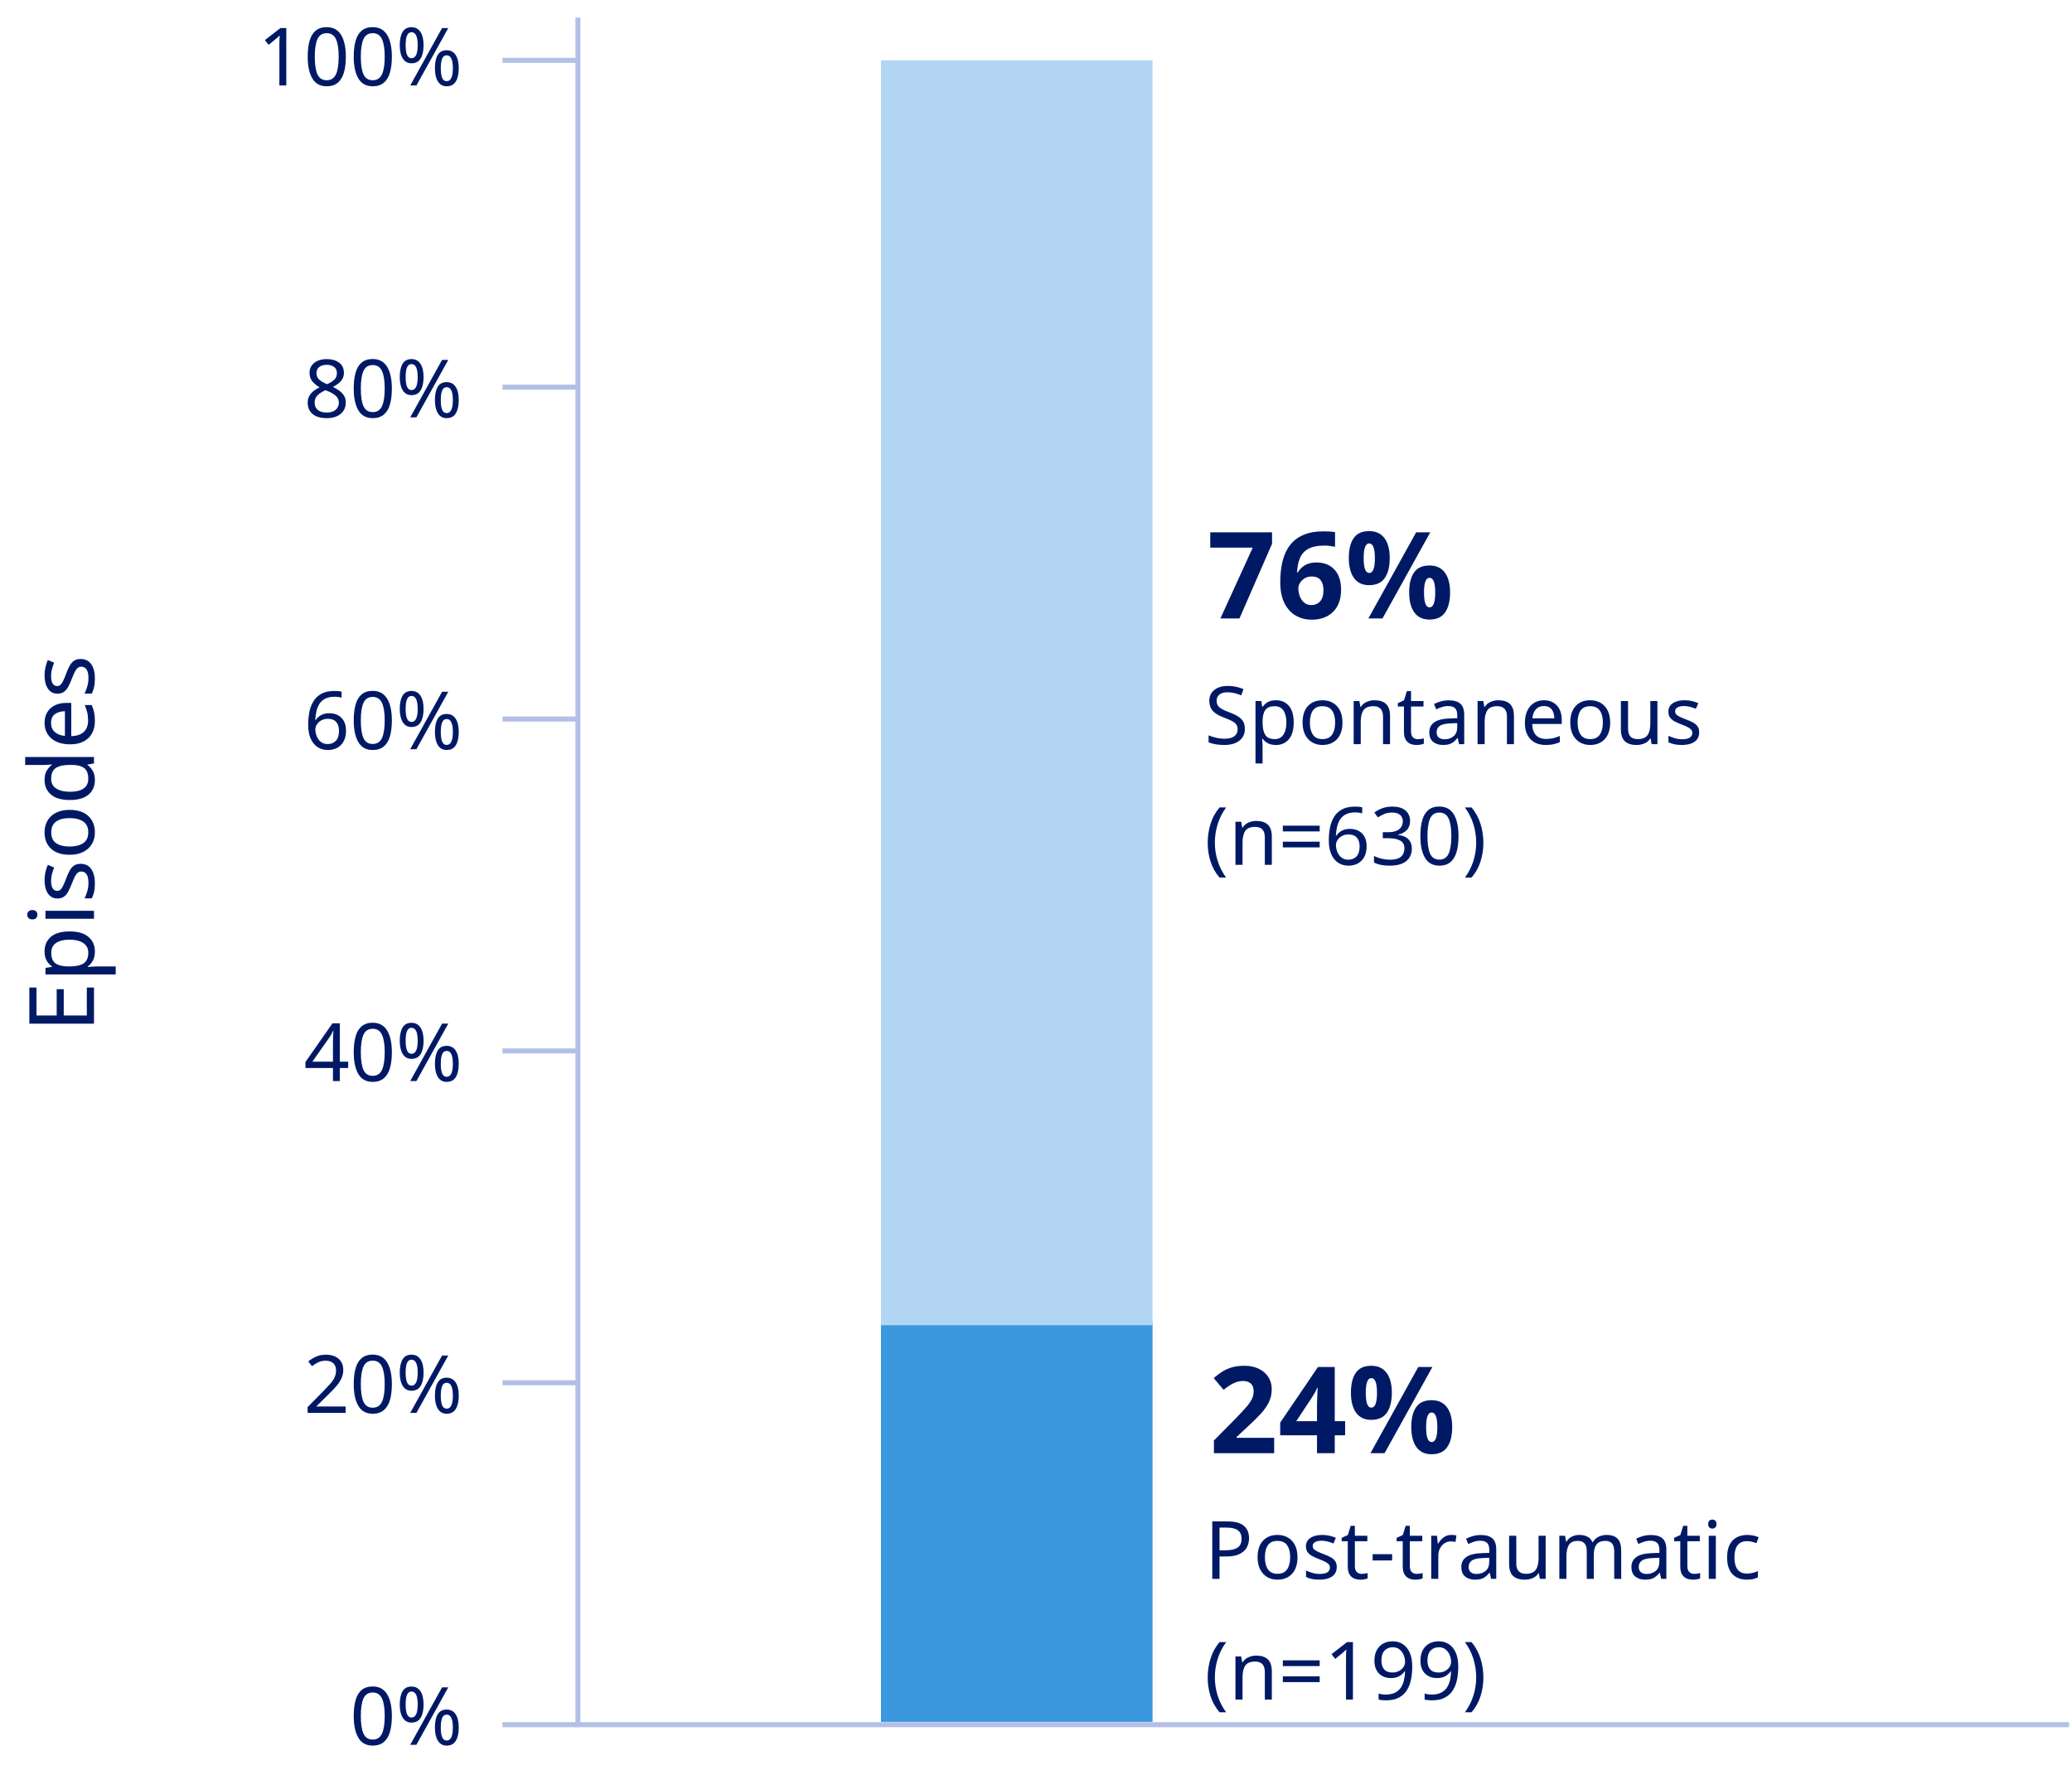 <?xml version="1.0" encoding="UTF-8"?>
<svg width="412px" height="352px" viewBox="0 0 412 352" version="1.1" xmlns="http://www.w3.org/2000/svg" xmlns:xlink="http://www.w3.org/1999/xlink">
    <title>3.2.1.5/chart-types</title>
    <g id="NML-P3-Design-Hemo-RR1" stroke="none" stroke-width="1" fill="none" fill-rule="evenodd">
        <g id="3.2.1.5-professional-ed-GT-understanding" transform="translate(-899, -2530)">
            <g id="3.2.1.5/chart-types" transform="translate(899.5, 2530)">
                <g id="Group-2">
                    <polyline id="Line" stroke="#B3BFE6" stroke-linecap="square" points="114.421 4 114.421 343 410.421 343"></polyline>
                    <path d="M-15.572,172 L-15.572,170.578 L-21.134,170.578 L-21.134,165.988 L-15.896,165.988 L-15.896,164.584 L-21.134,164.584 L-21.134,160.57 L-15.572,160.57 L-15.572,159.148 L-22.754,159.148 L-22.754,172 L-15.572,172 Z M-11.378,176.32 L-11.378,172.36 C-11.378,172.132 -11.393,171.862 -11.423,171.55 C-11.453,171.238 -11.474,170.98 -11.486,170.776 L-11.486,170.776 L-11.378,170.776 C-11.102,171.16 -10.721,171.49 -10.235,171.766 C-9.749,172.042 -9.134,172.18 -8.39,172.18 C-7.19,172.18 -6.227,171.754 -5.501,170.902 C-4.775,170.05 -4.412,168.802 -4.412,167.158 C-4.412,165.49 -4.775,164.242 -5.501,163.414 C-6.227,162.586 -7.184,162.172 -8.372,162.172 C-9.152,162.172 -9.776,162.316 -10.244,162.604 C-10.712,162.892 -11.09,163.246 -11.378,163.666 L-11.378,163.666 L-11.45,163.666 L-11.666,162.352 L-12.962,162.352 L-12.962,176.32 L-11.378,176.32 Z M-8.624,170.866 C-9.68,170.866 -10.403,170.545 -10.793,169.903 C-11.183,169.261 -11.378,168.346 -11.378,167.158 L-11.378,167.158 L-11.378,166.852 C-11.366,165.724 -11.156,164.884 -10.748,164.332 C-10.34,163.78 -9.644,163.504 -8.66,163.504 C-7.772,163.504 -7.115,163.834 -6.689,164.494 C-6.263,165.154 -6.05,166.036 -6.05,167.14 C-6.05,167.86 -6.143,168.502 -6.329,169.066 C-6.515,169.63 -6.8,170.071 -7.184,170.389 C-7.568,170.707 -8.048,170.866 -8.624,170.866 Z M-1.082,160.75 C-0.842,160.75 -0.629,160.669 -0.443,160.507 C-0.257,160.345 -0.164,160.09 -0.164,159.742 C-0.164,159.394 -0.257,159.139 -0.443,158.977 C-0.629,158.815 -0.842,158.734 -1.082,158.734 C-1.346,158.734 -1.568,158.815 -1.748,158.977 C-1.928,159.139 -2.018,159.394 -2.018,159.742 C-2.018,160.09 -1.928,160.345 -1.748,160.507 C-1.568,160.669 -1.346,160.75 -1.082,160.75 Z M-0.308,172 L-0.308,162.352 L-1.892,162.352 L-1.892,172 L-0.308,172 Z M5.182,172.18 C6.358,172.18 7.294,171.94 7.99,171.46 C8.686,170.98 9.034,170.272 9.034,169.336 C9.034,168.82 8.92,168.391 8.692,168.049 C8.464,167.707 8.134,167.416 7.702,167.176 C7.27,166.936 6.748,166.702 6.136,166.474 C5.524,166.246 5.035,166.042 4.669,165.862 C4.303,165.682 4.042,165.502 3.886,165.322 C3.73,165.142 3.652,164.914 3.652,164.638 C3.652,164.278 3.823,163.993 4.165,163.783 C4.507,163.573 5.002,163.468 5.65,163.468 C6.118,163.468 6.574,163.528 7.018,163.648 C7.462,163.768 7.888,163.912 8.296,164.08 L8.296,164.08 L8.836,162.82 C8.392,162.628 7.915,162.472 7.405,162.352 C6.895,162.232 6.346,162.172 5.758,162.172 C4.678,162.172 3.805,162.394 3.139,162.838 C2.473,163.282 2.14,163.912 2.14,164.728 C2.14,165.256 2.26,165.688 2.5,166.024 C2.74,166.36 3.082,166.648 3.526,166.888 C3.97,167.128 4.504,167.368 5.128,167.608 C5.764,167.848 6.253,168.064 6.595,168.256 C6.937,168.448 7.174,168.64 7.306,168.832 C7.438,169.024 7.504,169.24 7.504,169.48 C7.504,169.912 7.324,170.257 6.964,170.515 C6.604,170.773 6.022,170.902 5.218,170.902 C4.654,170.902 4.099,170.821 3.553,170.659 C3.007,170.497 2.542,170.32 2.158,170.128 L2.158,170.128 L2.158,171.568 C2.53,171.76 2.959,171.91 3.445,172.018 C3.931,172.126 4.51,172.18 5.182,172.18 Z M15.262,172.18 C16.642,172.18 17.737,171.742 18.547,170.866 C19.357,169.99 19.762,168.754 19.762,167.158 C19.762,166.09 19.573,165.187 19.195,164.449 C18.817,163.711 18.292,163.147 17.62,162.757 C16.948,162.367 16.18,162.172 15.316,162.172 C13.924,162.172 12.829,162.604 12.031,163.468 C11.233,164.332 10.834,165.562 10.834,167.158 C10.834,168.226 11.026,169.135 11.41,169.885 C11.794,170.635 12.319,171.205 12.985,171.595 C13.651,171.985 14.41,172.18 15.262,172.18 Z M15.298,170.866 C14.314,170.866 13.597,170.533 13.147,169.867 C12.697,169.201 12.472,168.298 12.472,167.158 C12.472,166.018 12.694,165.124 13.138,164.476 C13.582,163.828 14.296,163.504 15.28,163.504 C16.264,163.504 16.984,163.828 17.44,164.476 C17.896,165.124 18.124,166.018 18.124,167.158 C18.124,168.298 17.896,169.201 17.44,169.867 C16.984,170.533 16.27,170.866 15.298,170.866 Z M25.684,172.18 C26.44,172.18 27.058,172.036 27.538,171.748 C28.018,171.46 28.402,171.112 28.69,170.704 L28.69,170.704 L28.762,170.704 L28.996,172 L30.274,172 L30.274,158.32 L28.69,158.32 L28.69,162.172 C28.69,162.352 28.702,162.595 28.726,162.901 C28.75,163.207 28.774,163.438 28.798,163.594 L28.798,163.594 L28.69,163.594 C28.39,163.198 28.003,162.862 27.529,162.586 C27.055,162.31 26.446,162.172 25.702,162.172 C24.502,162.172 23.539,162.595 22.813,163.441 C22.087,164.287 21.724,165.538 21.724,167.194 C21.724,168.85 22.084,170.095 22.804,170.929 C23.524,171.763 24.484,172.18 25.684,172.18 Z M25.936,170.866 C25.072,170.866 24.427,170.548 24.001,169.912 C23.575,169.276 23.362,168.382 23.362,167.23 C23.362,166.09 23.575,165.181 24.001,164.503 C24.427,163.825 25.066,163.486 25.918,163.486 C26.986,163.486 27.718,163.807 28.114,164.449 C28.51,165.091 28.708,166.012 28.708,167.212 L28.708,167.212 L28.708,167.5 C28.708,168.628 28.501,169.471 28.087,170.029 C27.673,170.587 26.956,170.866 25.936,170.866 Z M37.438,172.18 C38.098,172.18 38.668,172.129 39.148,172.027 C39.628,171.925 40.114,171.766 40.606,171.55 L40.606,171.55 L40.606,170.164 C40.102,170.38 39.613,170.545 39.139,170.659 C38.665,170.773 38.122,170.83 37.51,170.83 C36.55,170.83 35.803,170.545 35.269,169.975 C34.735,169.405 34.456,168.574 34.432,167.482 L34.432,167.482 L41.038,167.482 L41.038,166.528 C41.038,165.652 40.879,164.887 40.561,164.233 C40.243,163.579 39.784,163.072 39.184,162.712 C38.584,162.352 37.876,162.172 37.06,162.172 C36.208,162.172 35.461,162.376 34.819,162.784 C34.177,163.192 33.679,163.774 33.325,164.53 C32.971,165.286 32.794,166.192 32.794,167.248 C32.794,168.328 32.989,169.234 33.379,169.966 C33.769,170.698 34.312,171.25 35.008,171.622 C35.704,171.994 36.514,172.18 37.438,172.18 Z M39.382,166.222 L34.468,166.222 C34.552,165.358 34.813,164.683 35.251,164.197 C35.689,163.711 36.286,163.468 37.042,163.468 C37.846,163.468 38.434,163.723 38.806,164.233 C39.178,164.743 39.37,165.406 39.382,166.222 L39.382,166.222 Z M45.916,172.18 C47.092,172.18 48.028,171.94 48.724,171.46 C49.42,170.98 49.768,170.272 49.768,169.336 C49.768,168.82 49.654,168.391 49.426,168.049 C49.198,167.707 48.868,167.416 48.436,167.176 C48.004,166.936 47.482,166.702 46.87,166.474 C46.258,166.246 45.769,166.042 45.403,165.862 C45.037,165.682 44.776,165.502 44.62,165.322 C44.464,165.142 44.386,164.914 44.386,164.638 C44.386,164.278 44.557,163.993 44.899,163.783 C45.241,163.573 45.736,163.468 46.384,163.468 C46.852,163.468 47.308,163.528 47.752,163.648 C48.196,163.768 48.622,163.912 49.03,164.08 L49.03,164.08 L49.57,162.82 C49.126,162.628 48.649,162.472 48.139,162.352 C47.629,162.232 47.08,162.172 46.492,162.172 C45.412,162.172 44.539,162.394 43.873,162.838 C43.207,163.282 42.874,163.912 42.874,164.728 C42.874,165.256 42.994,165.688 43.234,166.024 C43.474,166.36 43.816,166.648 44.26,166.888 C44.704,167.128 45.238,167.368 45.862,167.608 C46.498,167.848 46.987,168.064 47.329,168.256 C47.671,168.448 47.908,168.64 48.04,168.832 C48.172,169.024 48.238,169.24 48.238,169.48 C48.238,169.912 48.058,170.257 47.698,170.515 C47.338,170.773 46.756,170.902 45.952,170.902 C45.388,170.902 44.833,170.821 44.287,170.659 C43.741,170.497 43.276,170.32 42.892,170.128 L42.892,170.128 L42.892,171.568 C43.264,171.76 43.693,171.91 44.179,172.018 C44.665,172.126 45.244,172.18 45.916,172.18 Z" id="Episodes" fill="#001965" fill-rule="nonzero" transform="translate(13.507, 167.32) rotate(-90) translate(-13.507, -167.32) "></path>
                    <path d="M73.612,347.16 C74.519,347.16 75.252,346.925 75.812,346.456 C76.372,345.987 76.78,345.315 77.036,344.44 C77.292,343.565 77.42,342.509 77.42,341.272 C77.42,339.416 77.105,337.973 76.476,336.944 C75.847,335.915 74.892,335.4 73.612,335.4 C72.705,335.4 71.975,335.632 71.42,336.096 C70.865,336.56 70.463,337.229 70.212,338.104 C69.961,338.979 69.836,340.035 69.836,341.272 C69.836,343.117 70.143,344.56 70.756,345.6 C71.369,346.64 72.321,347.16 73.612,347.16 Z M73.612,345.96 C72.748,345.96 72.137,345.571 71.78,344.792 C71.423,344.013 71.244,342.84 71.244,341.272 C71.244,339.715 71.423,338.547 71.78,337.768 C72.137,336.989 72.748,336.6 73.612,336.6 C74.465,336.6 75.076,336.989 75.444,337.768 C75.812,338.547 75.996,339.715 75.996,341.272 C75.996,342.851 75.812,344.027 75.444,344.8 C75.076,345.573 74.465,345.96 73.612,345.96 Z M81.324,342.584 C82.145,342.584 82.751,342.267 83.14,341.632 C83.529,340.997 83.724,340.115 83.724,338.984 C83.724,337.853 83.519,336.976 83.108,336.352 C82.697,335.728 82.103,335.416 81.324,335.416 C80.513,335.416 79.921,335.728 79.548,336.352 C79.175,336.976 78.988,337.853 78.988,338.984 C78.988,340.115 79.188,340.997 79.588,341.632 C79.988,342.267 80.567,342.584 81.324,342.584 Z M82.3,347 L88.636,335.576 L87.404,335.576 L81.068,347 L82.3,347 Z M81.324,341.576 C80.919,341.576 80.623,341.357 80.436,340.92 C80.249,340.483 80.156,339.837 80.156,338.984 C80.156,338.131 80.249,337.488 80.436,337.056 C80.623,336.624 80.919,336.408 81.324,336.408 C82.145,336.408 82.556,337.267 82.556,338.984 C82.556,340.712 82.145,341.576 81.324,341.576 Z M88.316,347.16 C89.137,347.16 89.743,346.843 90.132,346.208 C90.521,345.573 90.716,344.691 90.716,343.56 C90.716,342.429 90.511,341.552 90.1,340.928 C89.689,340.304 89.095,339.992 88.316,339.992 C87.505,339.992 86.913,340.304 86.54,340.928 C86.167,341.552 85.98,342.429 85.98,343.56 C85.98,344.691 86.18,345.573 86.58,346.208 C86.98,346.843 87.559,347.16 88.316,347.16 Z M88.316,346.152 C87.911,346.152 87.615,345.936 87.428,345.504 C87.241,345.072 87.148,344.424 87.148,343.56 C87.148,342.707 87.241,342.067 87.428,341.64 C87.615,341.213 87.911,341 88.316,341 C89.137,341 89.548,341.853 89.548,343.56 C89.548,345.288 89.137,346.152 88.316,346.152 Z" id="0%" fill="#001965" fill-rule="nonzero"></path>
                    <path d="M68.22,281 L68.22,279.72 L62.444,279.72 L62.444,279.656 L64.828,277.304 C65.415,276.739 65.927,276.2 66.364,275.688 C66.801,275.176 67.143,274.659 67.388,274.136 C67.633,273.613 67.756,273.053 67.756,272.456 C67.756,271.517 67.447,270.776 66.828,270.232 C66.209,269.688 65.367,269.416 64.3,269.416 C63.575,269.416 62.921,269.547 62.34,269.808 C61.759,270.069 61.244,270.387 60.796,270.76 L60.796,270.76 L61.548,271.704 C61.985,271.363 62.412,271.096 62.828,270.904 C63.244,270.712 63.735,270.616 64.3,270.616 C64.897,270.616 65.383,270.779 65.756,271.104 C66.129,271.429 66.316,271.907 66.316,272.536 C66.316,273.059 66.215,273.533 66.012,273.96 C65.809,274.387 65.508,274.824 65.108,275.272 C64.708,275.72 64.225,276.232 63.66,276.808 L63.66,276.808 L60.668,279.832 L60.668,281 L68.22,281 Z M73.612,281.16 C74.519,281.16 75.252,280.925 75.812,280.456 C76.372,279.987 76.78,279.315 77.036,278.44 C77.292,277.565 77.42,276.509 77.42,275.272 C77.42,273.416 77.105,271.973 76.476,270.944 C75.847,269.915 74.892,269.4 73.612,269.4 C72.705,269.4 71.975,269.632 71.42,270.096 C70.865,270.56 70.463,271.229 70.212,272.104 C69.961,272.979 69.836,274.035 69.836,275.272 C69.836,277.117 70.143,278.56 70.756,279.6 C71.369,280.64 72.321,281.16 73.612,281.16 Z M73.612,279.96 C72.748,279.96 72.137,279.571 71.78,278.792 C71.423,278.013 71.244,276.84 71.244,275.272 C71.244,273.715 71.423,272.547 71.78,271.768 C72.137,270.989 72.748,270.6 73.612,270.6 C74.465,270.6 75.076,270.989 75.444,271.768 C75.812,272.547 75.996,273.715 75.996,275.272 C75.996,276.851 75.812,278.027 75.444,278.8 C75.076,279.573 74.465,279.96 73.612,279.96 Z M81.324,276.584 C82.145,276.584 82.751,276.267 83.14,275.632 C83.529,274.997 83.724,274.115 83.724,272.984 C83.724,271.853 83.519,270.976 83.108,270.352 C82.697,269.728 82.103,269.416 81.324,269.416 C80.513,269.416 79.921,269.728 79.548,270.352 C79.175,270.976 78.988,271.853 78.988,272.984 C78.988,274.115 79.188,274.997 79.588,275.632 C79.988,276.267 80.567,276.584 81.324,276.584 Z M82.3,281 L88.636,269.576 L87.404,269.576 L81.068,281 L82.3,281 Z M81.324,275.576 C80.919,275.576 80.623,275.357 80.436,274.92 C80.249,274.483 80.156,273.837 80.156,272.984 C80.156,272.131 80.249,271.488 80.436,271.056 C80.623,270.624 80.919,270.408 81.324,270.408 C82.145,270.408 82.556,271.267 82.556,272.984 C82.556,274.712 82.145,275.576 81.324,275.576 Z M88.316,281.16 C89.137,281.16 89.743,280.843 90.132,280.208 C90.521,279.573 90.716,278.691 90.716,277.56 C90.716,276.429 90.511,275.552 90.1,274.928 C89.689,274.304 89.095,273.992 88.316,273.992 C87.505,273.992 86.913,274.304 86.54,274.928 C86.167,275.552 85.98,276.429 85.98,277.56 C85.98,278.691 86.18,279.573 86.58,280.208 C86.98,280.843 87.559,281.16 88.316,281.16 Z M88.316,280.152 C87.911,280.152 87.615,279.936 87.428,279.504 C87.241,279.072 87.148,278.424 87.148,277.56 C87.148,276.707 87.241,276.067 87.428,275.64 C87.615,275.213 87.911,275 88.316,275 C89.137,275 89.548,275.853 89.548,277.56 C89.548,279.288 89.137,280.152 88.316,280.152 Z" id="20%" fill="#001965" fill-rule="nonzero"></path>
                    <path d="M67.068,215 L67.068,212.408 L68.732,212.408 L68.732,211.144 L67.068,211.144 L67.068,203.512 L65.612,203.512 L60.236,211.208 L60.236,212.408 L65.708,212.408 L65.708,215 L67.068,215 Z M65.708,211.144 L61.612,211.144 L65.036,206.264 C65.153,206.104 65.276,205.907 65.404,205.672 C65.532,205.437 65.639,205.219 65.724,205.016 L65.724,205.016 L65.788,205.016 C65.767,205.368 65.748,205.739 65.732,206.128 C65.716,206.517 65.708,206.989 65.708,207.544 L65.708,207.544 L65.708,211.144 Z M73.612,215.16 C74.519,215.16 75.252,214.925 75.812,214.456 C76.372,213.987 76.78,213.315 77.036,212.44 C77.292,211.565 77.42,210.509 77.42,209.272 C77.42,207.416 77.105,205.973 76.476,204.944 C75.847,203.915 74.892,203.4 73.612,203.4 C72.705,203.4 71.975,203.632 71.42,204.096 C70.865,204.56 70.463,205.229 70.212,206.104 C69.961,206.979 69.836,208.035 69.836,209.272 C69.836,211.117 70.143,212.56 70.756,213.6 C71.369,214.64 72.321,215.16 73.612,215.16 Z M73.612,213.96 C72.748,213.96 72.137,213.571 71.78,212.792 C71.423,212.013 71.244,210.84 71.244,209.272 C71.244,207.715 71.423,206.547 71.78,205.768 C72.137,204.989 72.748,204.6 73.612,204.6 C74.465,204.6 75.076,204.989 75.444,205.768 C75.812,206.547 75.996,207.715 75.996,209.272 C75.996,210.851 75.812,212.027 75.444,212.8 C75.076,213.573 74.465,213.96 73.612,213.96 Z M81.324,210.584 C82.145,210.584 82.751,210.267 83.14,209.632 C83.529,208.997 83.724,208.115 83.724,206.984 C83.724,205.853 83.519,204.976 83.108,204.352 C82.697,203.728 82.103,203.416 81.324,203.416 C80.513,203.416 79.921,203.728 79.548,204.352 C79.175,204.976 78.988,205.853 78.988,206.984 C78.988,208.115 79.188,208.997 79.588,209.632 C79.988,210.267 80.567,210.584 81.324,210.584 Z M82.3,215 L88.636,203.576 L87.404,203.576 L81.068,215 L82.3,215 Z M81.324,209.576 C80.919,209.576 80.623,209.357 80.436,208.92 C80.249,208.483 80.156,207.837 80.156,206.984 C80.156,206.131 80.249,205.488 80.436,205.056 C80.623,204.624 80.919,204.408 81.324,204.408 C82.145,204.408 82.556,205.267 82.556,206.984 C82.556,208.712 82.145,209.576 81.324,209.576 Z M88.316,215.16 C89.137,215.16 89.743,214.843 90.132,214.208 C90.521,213.573 90.716,212.691 90.716,211.56 C90.716,210.429 90.511,209.552 90.1,208.928 C89.689,208.304 89.095,207.992 88.316,207.992 C87.505,207.992 86.913,208.304 86.54,208.928 C86.167,209.552 85.98,210.429 85.98,211.56 C85.98,212.691 86.18,213.573 86.58,214.208 C86.98,214.843 87.559,215.16 88.316,215.16 Z M88.316,214.152 C87.911,214.152 87.615,213.936 87.428,213.504 C87.241,213.072 87.148,212.424 87.148,211.56 C87.148,210.707 87.241,210.067 87.428,209.64 C87.615,209.213 87.911,209 88.316,209 C89.137,209 89.548,209.853 89.548,211.56 C89.548,213.288 89.137,214.152 88.316,214.152 Z" id="40%" fill="#001965" fill-rule="nonzero"></path>
                    <path d="M64.668,149.16 C65.777,149.16 66.66,148.819 67.316,148.136 C67.972,147.453 68.3,146.515 68.3,145.32 C68.3,144.211 67.996,143.355 67.388,142.752 C66.78,142.149 65.98,141.848 64.988,141.848 C64.305,141.848 63.745,141.979 63.308,142.24 C62.871,142.501 62.529,142.819 62.284,143.192 L62.284,143.192 L62.188,143.192 C62.22,142.563 62.3,141.971 62.428,141.416 C62.556,140.861 62.761,140.371 63.044,139.944 C63.327,139.517 63.713,139.181 64.204,138.936 C64.695,138.691 65.308,138.568 66.044,138.568 C66.279,138.568 66.519,138.584 66.764,138.616 C67.009,138.648 67.228,138.696 67.42,138.76 L67.42,138.76 L67.42,137.56 C67.249,137.507 67.028,137.469 66.756,137.448 C66.484,137.427 66.236,137.416 66.012,137.416 C64.935,137.416 64.055,137.608 63.372,137.992 C62.689,138.376 62.159,138.891 61.78,139.536 C61.401,140.181 61.14,140.901 60.996,141.696 C60.852,142.491 60.78,143.299 60.78,144.12 C60.78,145.261 60.953,146.205 61.3,146.952 C61.647,147.699 62.113,148.253 62.7,148.616 C63.287,148.979 63.943,149.16 64.668,149.16 Z M64.652,147.976 C64.108,147.976 63.655,147.829 63.292,147.536 C62.929,147.243 62.657,146.869 62.476,146.416 C62.295,145.963 62.204,145.507 62.204,145.048 C62.204,144.717 62.308,144.389 62.516,144.064 C62.724,143.739 63.015,143.472 63.388,143.264 C63.761,143.056 64.199,142.952 64.7,142.952 C65.436,142.952 65.988,143.165 66.356,143.592 C66.724,144.019 66.908,144.595 66.908,145.32 C66.908,146.227 66.7,146.896 66.284,147.328 C65.868,147.76 65.324,147.976 64.652,147.976 Z M73.612,149.16 C74.519,149.16 75.252,148.925 75.812,148.456 C76.372,147.987 76.78,147.315 77.036,146.44 C77.292,145.565 77.42,144.509 77.42,143.272 C77.42,141.416 77.105,139.973 76.476,138.944 C75.847,137.915 74.892,137.4 73.612,137.4 C72.705,137.4 71.975,137.632 71.42,138.096 C70.865,138.56 70.463,139.229 70.212,140.104 C69.961,140.979 69.836,142.035 69.836,143.272 C69.836,145.117 70.143,146.56 70.756,147.6 C71.369,148.64 72.321,149.16 73.612,149.16 Z M73.612,147.96 C72.748,147.96 72.137,147.571 71.78,146.792 C71.423,146.013 71.244,144.84 71.244,143.272 C71.244,141.715 71.423,140.547 71.78,139.768 C72.137,138.989 72.748,138.6 73.612,138.6 C74.465,138.6 75.076,138.989 75.444,139.768 C75.812,140.547 75.996,141.715 75.996,143.272 C75.996,144.851 75.812,146.027 75.444,146.8 C75.076,147.573 74.465,147.96 73.612,147.96 Z M81.324,144.584 C82.145,144.584 82.751,144.267 83.14,143.632 C83.529,142.997 83.724,142.115 83.724,140.984 C83.724,139.853 83.519,138.976 83.108,138.352 C82.697,137.728 82.103,137.416 81.324,137.416 C80.513,137.416 79.921,137.728 79.548,138.352 C79.175,138.976 78.988,139.853 78.988,140.984 C78.988,142.115 79.188,142.997 79.588,143.632 C79.988,144.267 80.567,144.584 81.324,144.584 Z M82.3,149 L88.636,137.576 L87.404,137.576 L81.068,149 L82.3,149 Z M81.324,143.576 C80.919,143.576 80.623,143.357 80.436,142.92 C80.249,142.483 80.156,141.837 80.156,140.984 C80.156,140.131 80.249,139.488 80.436,139.056 C80.623,138.624 80.919,138.408 81.324,138.408 C82.145,138.408 82.556,139.267 82.556,140.984 C82.556,142.712 82.145,143.576 81.324,143.576 Z M88.316,149.16 C89.137,149.16 89.743,148.843 90.132,148.208 C90.521,147.573 90.716,146.691 90.716,145.56 C90.716,144.429 90.511,143.552 90.1,142.928 C89.689,142.304 89.095,141.992 88.316,141.992 C87.505,141.992 86.913,142.304 86.54,142.928 C86.167,143.552 85.98,144.429 85.98,145.56 C85.98,146.691 86.18,147.573 86.58,148.208 C86.98,148.843 87.559,149.16 88.316,149.16 Z M88.316,148.152 C87.911,148.152 87.615,147.936 87.428,147.504 C87.241,147.072 87.148,146.424 87.148,145.56 C87.148,144.707 87.241,144.067 87.428,143.64 C87.615,143.213 87.911,143 88.316,143 C89.137,143 89.548,143.853 89.548,145.56 C89.548,147.288 89.137,148.152 88.316,148.152 Z" id="60%" fill="#001965" fill-rule="nonzero"></path>
                    <path d="M64.508,83.16 C65.639,83.16 66.545,82.88 67.228,82.32 C67.911,81.76 68.252,81 68.252,80.04 C68.252,79.517 68.137,79.069 67.908,78.696 C67.679,78.323 67.372,77.997 66.988,77.72 C66.604,77.443 66.177,77.187 65.708,76.952 C66.103,76.749 66.465,76.517 66.796,76.256 C67.127,75.995 67.391,75.693 67.588,75.352 C67.785,75.011 67.884,74.611 67.884,74.152 C67.884,73.267 67.564,72.589 66.924,72.12 C66.284,71.651 65.463,71.416 64.46,71.416 C63.809,71.416 63.228,71.523 62.716,71.736 C62.204,71.949 61.799,72.259 61.5,72.664 C61.201,73.069 61.052,73.56 61.052,74.136 C61.052,74.84 61.244,75.419 61.628,75.872 C62.012,76.325 62.487,76.712 63.052,77.032 C62.636,77.224 62.247,77.459 61.884,77.736 C61.521,78.013 61.231,78.347 61.012,78.736 C60.793,79.125 60.684,79.576 60.684,80.088 C60.684,81.059 61.012,81.813 61.668,82.352 C62.324,82.891 63.271,83.16 64.508,83.16 Z M64.524,76.408 C64.14,76.237 63.788,76.059 63.468,75.872 C63.148,75.685 62.895,75.459 62.708,75.192 C62.521,74.925 62.428,74.595 62.428,74.2 C62.428,73.667 62.615,73.259 62.988,72.976 C63.361,72.693 63.847,72.552 64.444,72.552 C65.063,72.552 65.559,72.693 65.932,72.976 C66.305,73.259 66.492,73.667 66.492,74.2 C66.492,74.776 66.303,75.229 65.924,75.56 C65.545,75.891 65.079,76.173 64.524,76.408 Z M64.476,82.04 C63.655,82.04 63.047,81.856 62.652,81.488 C62.257,81.12 62.06,80.659 62.06,80.104 C62.06,79.517 62.244,79.032 62.612,78.648 C62.98,78.264 63.516,77.917 64.22,77.608 L64.22,77.608 L64.476,77.704 C65.201,77.981 65.783,78.304 66.22,78.672 C66.657,79.04 66.876,79.501 66.876,80.056 C66.876,80.643 66.671,81.12 66.26,81.488 C65.849,81.856 65.255,82.04 64.476,82.04 Z M73.612,83.16 C74.519,83.16 75.252,82.925 75.812,82.456 C76.372,81.987 76.78,81.315 77.036,80.44 C77.292,79.565 77.42,78.509 77.42,77.272 C77.42,75.416 77.105,73.973 76.476,72.944 C75.847,71.915 74.892,71.4 73.612,71.4 C72.705,71.4 71.975,71.632 71.42,72.096 C70.865,72.56 70.463,73.229 70.212,74.104 C69.961,74.979 69.836,76.035 69.836,77.272 C69.836,79.117 70.143,80.56 70.756,81.6 C71.369,82.64 72.321,83.16 73.612,83.16 Z M73.612,81.96 C72.748,81.96 72.137,81.571 71.78,80.792 C71.423,80.013 71.244,78.84 71.244,77.272 C71.244,75.715 71.423,74.547 71.78,73.768 C72.137,72.989 72.748,72.6 73.612,72.6 C74.465,72.6 75.076,72.989 75.444,73.768 C75.812,74.547 75.996,75.715 75.996,77.272 C75.996,78.851 75.812,80.027 75.444,80.8 C75.076,81.573 74.465,81.96 73.612,81.96 Z M81.324,78.584 C82.145,78.584 82.751,78.267 83.14,77.632 C83.529,76.997 83.724,76.115 83.724,74.984 C83.724,73.853 83.519,72.976 83.108,72.352 C82.697,71.728 82.103,71.416 81.324,71.416 C80.513,71.416 79.921,71.728 79.548,72.352 C79.175,72.976 78.988,73.853 78.988,74.984 C78.988,76.115 79.188,76.997 79.588,77.632 C79.988,78.267 80.567,78.584 81.324,78.584 Z M82.3,83 L88.636,71.576 L87.404,71.576 L81.068,83 L82.3,83 Z M81.324,77.576 C80.919,77.576 80.623,77.357 80.436,76.92 C80.249,76.483 80.156,75.837 80.156,74.984 C80.156,74.131 80.249,73.488 80.436,73.056 C80.623,72.624 80.919,72.408 81.324,72.408 C82.145,72.408 82.556,73.267 82.556,74.984 C82.556,76.712 82.145,77.576 81.324,77.576 Z M88.316,83.16 C89.137,83.16 89.743,82.843 90.132,82.208 C90.521,81.573 90.716,80.691 90.716,79.56 C90.716,78.429 90.511,77.552 90.1,76.928 C89.689,76.304 89.095,75.992 88.316,75.992 C87.505,75.992 86.913,76.304 86.54,76.928 C86.167,77.552 85.98,78.429 85.98,79.56 C85.98,80.691 86.18,81.573 86.58,82.208 C86.98,82.843 87.559,83.16 88.316,83.16 Z M88.316,82.152 C87.911,82.152 87.615,81.936 87.428,81.504 C87.241,81.072 87.148,80.424 87.148,79.56 C87.148,78.707 87.241,78.067 87.428,77.64 C87.615,77.213 87.911,77 88.316,77 C89.137,77 89.548,77.853 89.548,79.56 C89.548,81.288 89.137,82.152 88.316,82.152 Z" id="80%" fill="#001965" fill-rule="nonzero"></path>
                    <path d="M56.428,17 L56.428,5.576 L55.26,5.576 L52.172,7.976 L52.908,8.92 L54.124,7.928 C54.327,7.747 54.5,7.597 54.644,7.48 C54.788,7.363 54.945,7.219 55.116,7.048 C55.095,7.347 55.079,7.635 55.068,7.912 C55.057,8.189 55.052,8.557 55.052,9.016 L55.052,9.016 L55.052,17 L56.428,17 Z M64.46,17.16 C65.367,17.16 66.1,16.925 66.66,16.456 C67.22,15.987 67.628,15.315 67.884,14.44 C68.14,13.565 68.268,12.509 68.268,11.272 C68.268,9.416 67.953,7.973 67.324,6.944 C66.695,5.915 65.74,5.4 64.46,5.4 C63.553,5.4 62.823,5.632 62.268,6.096 C61.713,6.56 61.311,7.229 61.06,8.104 C60.809,8.979 60.684,10.035 60.684,11.272 C60.684,13.117 60.991,14.56 61.604,15.6 C62.217,16.64 63.169,17.16 64.46,17.16 Z M64.46,15.96 C63.596,15.96 62.985,15.571 62.628,14.792 C62.271,14.013 62.092,12.84 62.092,11.272 C62.092,9.715 62.271,8.547 62.628,7.768 C62.985,6.989 63.596,6.6 64.46,6.6 C65.313,6.6 65.924,6.989 66.292,7.768 C66.66,8.547 66.844,9.715 66.844,11.272 C66.844,12.851 66.66,14.027 66.292,14.8 C65.924,15.573 65.313,15.96 64.46,15.96 Z M73.612,17.16 C74.519,17.16 75.252,16.925 75.812,16.456 C76.372,15.987 76.78,15.315 77.036,14.44 C77.292,13.565 77.42,12.509 77.42,11.272 C77.42,9.416 77.105,7.973 76.476,6.944 C75.847,5.915 74.892,5.4 73.612,5.4 C72.705,5.4 71.975,5.632 71.42,6.096 C70.865,6.56 70.463,7.229 70.212,8.104 C69.961,8.979 69.836,10.035 69.836,11.272 C69.836,13.117 70.143,14.56 70.756,15.6 C71.369,16.64 72.321,17.16 73.612,17.16 Z M73.612,15.96 C72.748,15.96 72.137,15.571 71.78,14.792 C71.423,14.013 71.244,12.84 71.244,11.272 C71.244,9.715 71.423,8.547 71.78,7.768 C72.137,6.989 72.748,6.6 73.612,6.6 C74.465,6.6 75.076,6.989 75.444,7.768 C75.812,8.547 75.996,9.715 75.996,11.272 C75.996,12.851 75.812,14.027 75.444,14.8 C75.076,15.573 74.465,15.96 73.612,15.96 Z M81.324,12.584 C82.145,12.584 82.751,12.267 83.14,11.632 C83.529,10.997 83.724,10.115 83.724,8.984 C83.724,7.853 83.519,6.976 83.108,6.352 C82.697,5.728 82.103,5.416 81.324,5.416 C80.513,5.416 79.921,5.728 79.548,6.352 C79.175,6.976 78.988,7.853 78.988,8.984 C78.988,10.115 79.188,10.997 79.588,11.632 C79.988,12.267 80.567,12.584 81.324,12.584 Z M82.3,17 L88.636,5.576 L87.404,5.576 L81.068,17 L82.3,17 Z M81.324,11.576 C80.919,11.576 80.623,11.357 80.436,10.92 C80.249,10.483 80.156,9.837 80.156,8.984 C80.156,8.131 80.249,7.488 80.436,7.056 C80.623,6.624 80.919,6.408 81.324,6.408 C82.145,6.408 82.556,7.267 82.556,8.984 C82.556,10.712 82.145,11.576 81.324,11.576 Z M88.316,17.16 C89.137,17.16 89.743,16.843 90.132,16.208 C90.521,15.573 90.716,14.691 90.716,13.56 C90.716,12.429 90.511,11.552 90.1,10.928 C89.689,10.304 89.095,9.992 88.316,9.992 C87.505,9.992 86.913,10.304 86.54,10.928 C86.167,11.552 85.98,12.429 85.98,13.56 C85.98,14.691 86.18,15.573 86.58,16.208 C86.98,16.843 87.559,17.16 88.316,17.16 Z M88.316,16.152 C87.911,16.152 87.615,15.936 87.428,15.504 C87.241,15.072 87.148,14.424 87.148,13.56 C87.148,12.707 87.241,12.067 87.428,11.64 C87.615,11.213 87.911,11 88.316,11 C89.137,11 89.548,11.853 89.548,13.56 C89.548,15.288 89.137,16.152 88.316,16.152 Z" id="100%" fill="#001965" fill-rule="nonzero"></path>
                    <g id="Group" transform="translate(99.421, 11.5)" stroke="#B3BFE6">
                        <line x1="0" y1="65.5" x2="15" y2="65.5" id="Path-8"></line>
                        <line x1="0" y1="0.5" x2="15" y2="0.5" id="Path-8-Copy-5"></line>
                        <line x1="0" y1="131.5" x2="15" y2="131.5" id="Path-8-Copy"></line>
                        <line x1="0" y1="197.5" x2="15" y2="197.5" id="Path-8-Copy-2"></line>
                        <line x1="0" y1="263.5" x2="15" y2="263.5" id="Path-8-Copy-3"></line>
                        <line x1="0" y1="331.5" x2="15" y2="331.5" id="Path-8-Copy-4"></line>
                    </g>
                </g>
                <g id="Group-8" transform="translate(174.675, 12)">
                    <path d="M68.277,136.16 C69.525,136.16 70.517,135.877 71.253,135.312 C71.989,134.747 72.357,133.957 72.357,132.944 C72.357,132.347 72.237,131.851 71.997,131.456 C71.757,131.061 71.405,130.723 70.941,130.44 C70.477,130.157 69.909,129.893 69.237,129.648 C68.618,129.424 68.128,129.208 67.765,129 C67.402,128.792 67.141,128.56 66.981,128.304 C66.821,128.048 66.741,127.728 66.741,127.344 C66.741,126.843 66.922,126.44 67.285,126.136 C67.648,125.832 68.186,125.68 68.901,125.68 C69.392,125.68 69.872,125.739 70.341,125.856 C70.81,125.973 71.242,126.117 71.637,126.288 L71.637,126.288 L72.085,125.056 C71.648,124.864 71.168,124.709 70.645,124.592 C70.122,124.475 69.552,124.416 68.933,124.416 C68.208,124.416 67.573,124.533 67.029,124.768 C66.485,125.003 66.058,125.339 65.749,125.776 C65.44,126.213 65.285,126.731 65.285,127.328 C65.285,128.213 65.53,128.912 66.021,129.424 C66.512,129.936 67.248,130.368 68.229,130.72 C68.912,130.976 69.45,131.211 69.845,131.424 C70.24,131.637 70.517,131.872 70.677,132.128 C70.837,132.384 70.917,132.699 70.917,133.072 C70.917,133.637 70.698,134.085 70.261,134.416 C69.824,134.747 69.184,134.912 68.341,134.912 C67.733,134.912 67.144,134.843 66.573,134.704 C66.002,134.565 65.525,134.411 65.141,134.24 L65.141,134.24 L65.141,135.616 C65.504,135.787 65.957,135.92 66.501,136.016 C67.045,136.112 67.637,136.16 68.277,136.16 Z M75.877,139.84 L75.877,136.32 C75.877,136.117 75.864,135.877 75.837,135.6 C75.81,135.323 75.792,135.093 75.781,134.912 L75.781,134.912 L75.877,134.912 C76.122,135.253 76.461,135.547 76.893,135.792 C77.325,136.037 77.872,136.16 78.533,136.16 C79.6,136.16 80.456,135.781 81.101,135.024 C81.746,134.267 82.069,133.157 82.069,131.696 C82.069,130.213 81.746,129.104 81.101,128.368 C80.456,127.632 79.605,127.264 78.549,127.264 C77.856,127.264 77.301,127.392 76.885,127.648 C76.469,127.904 76.133,128.219 75.877,128.592 L75.877,128.592 L75.813,128.592 L75.621,127.424 L74.469,127.424 L74.469,139.84 L75.877,139.84 Z M78.325,134.992 C77.386,134.992 76.744,134.707 76.397,134.136 C76.05,133.565 75.877,132.752 75.877,131.696 L75.877,131.696 L75.877,131.424 C75.888,130.421 76.074,129.675 76.437,129.184 C76.8,128.693 77.418,128.448 78.293,128.448 C79.082,128.448 79.666,128.741 80.045,129.328 C80.424,129.915 80.613,130.699 80.613,131.68 C80.613,132.32 80.53,132.891 80.365,133.392 C80.2,133.893 79.946,134.285 79.605,134.568 C79.264,134.851 78.837,134.992 78.325,134.992 Z M87.765,136.16 C88.992,136.16 89.965,135.771 90.685,134.992 C91.405,134.213 91.765,133.115 91.765,131.696 C91.765,130.747 91.597,129.944 91.261,129.288 C90.925,128.632 90.458,128.131 89.861,127.784 C89.264,127.437 88.581,127.264 87.813,127.264 C86.576,127.264 85.602,127.648 84.893,128.416 C84.184,129.184 83.829,130.277 83.829,131.696 C83.829,132.645 84,133.453 84.341,134.12 C84.682,134.787 85.149,135.293 85.741,135.64 C86.333,135.987 87.008,136.16 87.765,136.16 Z M87.797,134.992 C86.922,134.992 86.285,134.696 85.885,134.104 C85.485,133.512 85.285,132.709 85.285,131.696 C85.285,130.683 85.482,129.888 85.877,129.312 C86.272,128.736 86.906,128.448 87.781,128.448 C88.656,128.448 89.296,128.736 89.701,129.312 C90.106,129.888 90.309,130.683 90.309,131.696 C90.309,132.709 90.106,133.512 89.701,134.104 C89.296,134.696 88.661,134.992 87.797,134.992 Z M95.397,136 L95.397,131.552 C95.397,130.549 95.578,129.781 95.941,129.248 C96.304,128.715 96.96,128.448 97.909,128.448 C99.189,128.448 99.829,129.136 99.829,130.512 L99.829,130.512 L99.829,136 L101.221,136 L101.221,130.416 C101.221,129.317 100.96,128.517 100.437,128.016 C99.914,127.515 99.141,127.264 98.117,127.264 C97.573,127.264 97.056,127.373 96.565,127.592 C96.074,127.811 95.69,128.144 95.413,128.592 L95.413,128.592 L95.333,128.592 L95.125,127.424 L93.989,127.424 L93.989,136 L95.397,136 Z M106.501,136.16 C106.757,136.16 107.024,136.136 107.301,136.088 C107.578,136.04 107.792,135.979 107.941,135.904 L107.941,135.904 L107.941,134.832 C107.802,134.885 107.621,134.928 107.397,134.96 C107.173,134.992 106.954,135.008 106.741,135.008 C106.346,135.008 106.024,134.883 105.773,134.632 C105.522,134.381 105.397,133.995 105.397,133.472 L105.397,133.472 L105.397,128.512 L107.877,128.512 L107.877,127.424 L105.397,127.424 L105.397,125.456 L104.565,125.456 L104.005,127.28 L102.773,127.84 L102.773,128.512 L103.989,128.512 L103.989,133.504 C103.989,134.197 104.106,134.736 104.341,135.12 C104.576,135.504 104.882,135.773 105.261,135.928 C105.64,136.083 106.053,136.16 106.501,136.16 Z M111.733,136.16 C112.448,136.16 113.013,136.048 113.429,135.824 C113.845,135.6 114.24,135.253 114.613,134.784 L114.613,134.784 L114.677,134.784 L114.949,136 L115.973,136 L115.973,130.16 C115.973,129.157 115.722,128.427 115.221,127.968 C114.72,127.509 113.946,127.28 112.901,127.28 C112.346,127.28 111.813,127.352 111.301,127.496 C110.789,127.64 110.346,127.813 109.973,128.016 L109.973,128.016 L110.405,129.072 C110.757,128.901 111.136,128.749 111.541,128.616 C111.946,128.483 112.373,128.416 112.821,128.416 C113.386,128.416 113.824,128.555 114.133,128.832 C114.442,129.109 114.597,129.605 114.597,130.32 L114.597,130.32 L114.597,130.832 L113.141,130.88 C111.744,130.923 110.709,131.176 110.037,131.64 C109.365,132.104 109.029,132.763 109.029,133.616 C109.029,134.491 109.285,135.133 109.797,135.544 C110.309,135.955 110.954,136.16 111.733,136.16 Z M112.053,135.024 C111.594,135.024 111.218,134.912 110.925,134.688 C110.632,134.464 110.485,134.112 110.485,133.632 C110.485,133.088 110.69,132.667 111.101,132.368 C111.512,132.069 112.25,131.899 113.317,131.856 L113.317,131.856 L114.581,131.808 L114.581,132.576 C114.581,133.408 114.338,134.024 113.853,134.424 C113.368,134.824 112.768,135.024 112.053,135.024 Z M120.037,136 L120.037,131.552 C120.037,130.549 120.218,129.781 120.581,129.248 C120.944,128.715 121.6,128.448 122.549,128.448 C123.829,128.448 124.469,129.136 124.469,130.512 L124.469,130.512 L124.469,136 L125.861,136 L125.861,130.416 C125.861,129.317 125.6,128.517 125.077,128.016 C124.554,127.515 123.781,127.264 122.757,127.264 C122.213,127.264 121.696,127.373 121.205,127.592 C120.714,127.811 120.33,128.144 120.053,128.592 L120.053,128.592 L119.973,128.592 L119.765,127.424 L118.629,127.424 L118.629,136 L120.037,136 Z M132.165,136.16 C132.752,136.16 133.258,136.115 133.685,136.024 C134.112,135.933 134.544,135.792 134.981,135.6 L134.981,135.6 L134.981,134.368 C134.533,134.56 134.098,134.707 133.677,134.808 C133.256,134.909 132.773,134.96 132.229,134.96 C131.376,134.96 130.712,134.707 130.237,134.2 C129.762,133.693 129.514,132.955 129.493,131.984 L129.493,131.984 L135.365,131.984 L135.365,131.136 C135.365,130.357 135.224,129.677 134.941,129.096 C134.658,128.515 134.25,128.064 133.717,127.744 C133.184,127.424 132.554,127.264 131.829,127.264 C131.072,127.264 130.408,127.445 129.837,127.808 C129.266,128.171 128.824,128.688 128.509,129.36 C128.194,130.032 128.037,130.837 128.037,131.776 C128.037,132.736 128.21,133.541 128.557,134.192 C128.904,134.843 129.386,135.333 130.005,135.664 C130.624,135.995 131.344,136.16 132.165,136.16 Z M133.893,130.864 L129.525,130.864 C129.6,130.096 129.832,129.496 130.221,129.064 C130.61,128.632 131.141,128.416 131.813,128.416 C132.528,128.416 133.05,128.643 133.381,129.096 C133.712,129.549 133.882,130.139 133.893,130.864 L133.893,130.864 Z M140.997,136.16 C142.224,136.16 143.197,135.771 143.917,134.992 C144.637,134.213 144.997,133.115 144.997,131.696 C144.997,130.747 144.829,129.944 144.493,129.288 C144.157,128.632 143.69,128.131 143.093,127.784 C142.496,127.437 141.813,127.264 141.045,127.264 C139.808,127.264 138.834,127.648 138.125,128.416 C137.416,129.184 137.061,130.277 137.061,131.696 C137.061,132.645 137.232,133.453 137.573,134.12 C137.914,134.787 138.381,135.293 138.973,135.64 C139.565,135.987 140.24,136.16 140.997,136.16 Z M141.029,134.992 C140.154,134.992 139.517,134.696 139.117,134.104 C138.717,133.512 138.517,132.709 138.517,131.696 C138.517,130.683 138.714,129.888 139.109,129.312 C139.504,128.736 140.138,128.448 141.013,128.448 C141.888,128.448 142.528,128.736 142.933,129.312 C143.338,129.888 143.541,130.683 143.541,131.696 C143.541,132.709 143.338,133.512 142.933,134.104 C142.528,134.696 141.893,134.992 141.029,134.992 Z M150.245,136.16 C150.8,136.16 151.322,136.056 151.813,135.848 C152.304,135.64 152.688,135.312 152.965,134.864 L152.965,134.864 L153.029,134.864 L153.237,136 L154.389,136 L154.389,127.424 L152.981,127.424 L152.981,131.888 C152.981,132.891 152.797,133.659 152.429,134.192 C152.061,134.725 151.402,134.992 150.453,134.992 C149.184,134.992 148.549,134.309 148.549,132.944 L148.549,132.944 L148.549,127.424 L147.125,127.424 L147.125,133.04 C147.125,134.128 147.386,134.92 147.909,135.416 C148.432,135.912 149.21,136.16 150.245,136.16 Z M159.269,136.16 C160.314,136.16 161.146,135.947 161.765,135.52 C162.384,135.093 162.693,134.464 162.693,133.632 C162.693,133.173 162.592,132.792 162.389,132.488 C162.186,132.184 161.893,131.925 161.509,131.712 C161.125,131.499 160.661,131.291 160.117,131.088 C159.573,130.885 159.138,130.704 158.813,130.544 C158.488,130.384 158.256,130.224 158.117,130.064 C157.978,129.904 157.909,129.701 157.909,129.456 C157.909,129.136 158.061,128.883 158.365,128.696 C158.669,128.509 159.109,128.416 159.685,128.416 C160.101,128.416 160.506,128.469 160.901,128.576 C161.296,128.683 161.674,128.811 162.037,128.96 L162.037,128.96 L162.517,127.84 C162.122,127.669 161.698,127.531 161.245,127.424 C160.792,127.317 160.304,127.264 159.781,127.264 C158.821,127.264 158.045,127.461 157.453,127.856 C156.861,128.251 156.565,128.811 156.565,129.536 C156.565,130.005 156.672,130.389 156.885,130.688 C157.098,130.987 157.402,131.243 157.797,131.456 C158.192,131.669 158.666,131.883 159.221,132.096 C159.786,132.309 160.221,132.501 160.525,132.672 C160.829,132.843 161.04,133.013 161.157,133.184 C161.274,133.355 161.333,133.547 161.333,133.76 C161.333,134.144 161.173,134.451 160.853,134.68 C160.533,134.909 160.016,135.024 159.301,135.024 C158.8,135.024 158.306,134.952 157.821,134.808 C157.336,134.664 156.922,134.507 156.581,134.336 L156.581,134.336 L156.581,135.616 C156.912,135.787 157.293,135.92 157.725,136.016 C158.157,136.112 158.672,136.16 159.269,136.16 Z M68.629,162.528 C67.893,161.525 67.336,160.429 66.957,159.24 C66.578,158.051 66.389,156.837 66.389,155.6 C66.389,154.331 66.578,153.093 66.957,151.888 C67.336,150.683 67.898,149.579 68.645,148.576 L68.645,148.576 L67.317,148.576 C66.506,149.547 65.912,150.637 65.533,151.848 C65.154,153.059 64.965,154.315 64.965,155.616 C64.965,156.907 65.154,158.147 65.533,159.336 C65.912,160.525 66.506,161.589 67.317,162.528 L67.317,162.528 L68.629,162.528 Z M71.893,160 L71.893,155.552 C71.893,154.549 72.074,153.781 72.437,153.248 C72.8,152.715 73.456,152.448 74.405,152.448 C75.685,152.448 76.325,153.136 76.325,154.512 L76.325,154.512 L76.325,160 L77.717,160 L77.717,154.416 C77.717,153.317 77.456,152.517 76.933,152.016 C76.41,151.515 75.637,151.264 74.613,151.264 C74.069,151.264 73.552,151.373 73.061,151.592 C72.57,151.811 72.186,152.144 71.909,152.592 L71.909,152.592 L71.829,152.592 L71.621,151.424 L70.485,151.424 L70.485,160 L71.893,160 Z M87.237,153.344 L87.237,152.208 L79.909,152.208 L79.909,153.344 L87.237,153.344 Z M87.237,156.528 L87.237,155.392 L79.909,155.392 L79.909,156.528 L87.237,156.528 Z M92.933,160.16 C94.042,160.16 94.925,159.819 95.581,159.136 C96.237,158.453 96.565,157.515 96.565,156.32 C96.565,155.211 96.261,154.355 95.653,153.752 C95.045,153.149 94.245,152.848 93.253,152.848 C92.57,152.848 92.01,152.979 91.573,153.24 C91.136,153.501 90.794,153.819 90.549,154.192 L90.549,154.192 L90.453,154.192 C90.485,153.563 90.565,152.971 90.693,152.416 C90.821,151.861 91.026,151.371 91.309,150.944 C91.592,150.517 91.978,150.181 92.469,149.936 C92.96,149.691 93.573,149.568 94.309,149.568 C94.544,149.568 94.784,149.584 95.029,149.616 C95.274,149.648 95.493,149.696 95.685,149.76 L95.685,149.76 L95.685,148.56 C95.514,148.507 95.293,148.469 95.021,148.448 C94.749,148.427 94.501,148.416 94.277,148.416 C93.2,148.416 92.32,148.608 91.637,148.992 C90.954,149.376 90.424,149.891 90.045,150.536 C89.666,151.181 89.405,151.901 89.261,152.696 C89.117,153.491 89.045,154.299 89.045,155.12 C89.045,156.261 89.218,157.205 89.565,157.952 C89.912,158.699 90.378,159.253 90.965,159.616 C91.552,159.979 92.208,160.16 92.933,160.16 Z M92.917,158.976 C92.373,158.976 91.92,158.829 91.557,158.536 C91.194,158.243 90.922,157.869 90.741,157.416 C90.56,156.963 90.469,156.507 90.469,156.048 C90.469,155.717 90.573,155.389 90.781,155.064 C90.989,154.739 91.28,154.472 91.653,154.264 C92.026,154.056 92.464,153.952 92.965,153.952 C93.701,153.952 94.253,154.165 94.621,154.592 C94.989,155.019 95.173,155.595 95.173,156.32 C95.173,157.227 94.965,157.896 94.549,158.328 C94.133,158.76 93.589,158.976 92.917,158.976 Z M101.173,160.16 C102.186,160.16 103.016,160.016 103.661,159.728 C104.306,159.44 104.784,159.04 105.093,158.528 C105.402,158.016 105.557,157.424 105.557,156.752 C105.557,155.995 105.33,155.381 104.877,154.912 C104.424,154.443 103.744,154.155 102.837,154.048 L102.837,154.048 L102.837,153.984 C103.552,153.835 104.125,153.533 104.557,153.08 C104.989,152.627 105.205,152.016 105.205,151.248 C105.205,150.427 104.914,149.749 104.333,149.216 C103.752,148.683 102.864,148.416 101.669,148.416 C100.901,148.416 100.216,148.533 99.613,148.768 C99.01,149.003 98.506,149.28 98.101,149.6 L98.101,149.6 L98.805,150.56 C99.232,150.283 99.664,150.053 100.101,149.872 C100.538,149.691 101.066,149.6 101.685,149.6 C102.325,149.6 102.832,149.752 103.205,150.056 C103.578,150.36 103.765,150.789 103.765,151.344 C103.765,151.995 103.522,152.517 103.037,152.912 C102.552,153.307 101.84,153.504 100.901,153.504 L100.901,153.504 L99.781,153.504 L99.781,154.704 L100.885,154.704 C101.898,154.704 102.685,154.861 103.245,155.176 C103.805,155.491 104.085,156.005 104.085,156.72 C104.085,157.424 103.858,157.976 103.405,158.376 C102.952,158.776 102.213,158.976 101.189,158.976 C100.677,158.976 100.144,158.912 99.589,158.784 C99.034,158.656 98.517,158.469 98.037,158.224 L98.037,158.224 L98.037,159.536 C98.506,159.771 98.997,159.933 99.509,160.024 C100.021,160.115 100.576,160.16 101.173,160.16 Z M111.029,160.16 C111.936,160.16 112.669,159.925 113.229,159.456 C113.789,158.987 114.197,158.315 114.453,157.44 C114.709,156.565 114.837,155.509 114.837,154.272 C114.837,152.416 114.522,150.973 113.893,149.944 C113.264,148.915 112.309,148.4 111.029,148.4 C110.122,148.4 109.392,148.632 108.837,149.096 C108.282,149.56 107.88,150.229 107.629,151.104 C107.378,151.979 107.253,153.035 107.253,154.272 C107.253,156.117 107.56,157.56 108.173,158.6 C108.786,159.64 109.738,160.16 111.029,160.16 Z M111.029,158.96 C110.165,158.96 109.554,158.571 109.197,157.792 C108.84,157.013 108.661,155.84 108.661,154.272 C108.661,152.715 108.84,151.547 109.197,150.768 C109.554,149.989 110.165,149.6 111.029,149.6 C111.882,149.6 112.493,149.989 112.861,150.768 C113.229,151.547 113.413,152.715 113.413,154.272 C113.413,155.851 113.229,157.027 112.861,157.8 C112.493,158.573 111.882,158.96 111.029,158.96 Z M117.429,162.528 C118.24,161.589 118.834,160.525 119.213,159.336 C119.592,158.147 119.781,156.907 119.781,155.616 C119.781,154.315 119.592,153.059 119.213,151.848 C118.834,150.637 118.24,149.547 117.429,148.576 L117.429,148.576 L116.101,148.576 C116.848,149.579 117.41,150.683 117.789,151.888 C118.168,153.093 118.357,154.331 118.357,155.6 C118.357,156.837 118.168,158.051 117.789,159.24 C117.41,160.429 116.853,161.525 116.117,162.528 L116.117,162.528 L117.429,162.528 Z" id="Spontaneous(n=630)" fill="#001965" fill-rule="nonzero"></path>
                    <path d="M67.317,302 L67.317,297.552 L68.629,297.552 C69.77,297.552 70.674,297.381 71.341,297.04 C72.008,296.699 72.482,296.253 72.765,295.704 C73.048,295.155 73.189,294.565 73.189,293.936 C73.189,292.869 72.848,292.043 72.165,291.456 C71.482,290.869 70.394,290.576 68.901,290.576 L68.901,290.576 L65.877,290.576 L65.877,302 L67.317,302 Z M68.469,296.32 L67.317,296.32 L67.317,291.808 L68.773,291.808 C69.776,291.808 70.514,291.989 70.989,292.352 C71.464,292.715 71.701,293.264 71.701,294 C71.701,294.843 71.434,295.44 70.901,295.792 C70.368,296.144 69.557,296.32 68.469,296.32 L68.469,296.32 Z M78.821,302.16 C80.048,302.16 81.021,301.771 81.741,300.992 C82.461,300.213 82.821,299.115 82.821,297.696 C82.821,296.747 82.653,295.944 82.317,295.288 C81.981,294.632 81.514,294.131 80.917,293.784 C80.32,293.437 79.637,293.264 78.869,293.264 C77.632,293.264 76.658,293.648 75.949,294.416 C75.24,295.184 74.885,296.277 74.885,297.696 C74.885,298.645 75.056,299.453 75.397,300.12 C75.738,300.787 76.205,301.293 76.797,301.64 C77.389,301.987 78.064,302.16 78.821,302.16 Z M78.853,300.992 C77.978,300.992 77.341,300.696 76.941,300.104 C76.541,299.512 76.341,298.709 76.341,297.696 C76.341,296.683 76.538,295.888 76.933,295.312 C77.328,294.736 77.962,294.448 78.837,294.448 C79.712,294.448 80.352,294.736 80.757,295.312 C81.162,295.888 81.365,296.683 81.365,297.696 C81.365,298.709 81.162,299.512 80.757,300.104 C80.352,300.696 79.717,300.992 78.853,300.992 Z M87.205,302.16 C88.25,302.16 89.082,301.947 89.701,301.52 C90.32,301.093 90.629,300.464 90.629,299.632 C90.629,299.173 90.528,298.792 90.325,298.488 C90.122,298.184 89.829,297.925 89.445,297.712 C89.061,297.499 88.597,297.291 88.053,297.088 C87.509,296.885 87.074,296.704 86.749,296.544 C86.424,296.384 86.192,296.224 86.053,296.064 C85.914,295.904 85.845,295.701 85.845,295.456 C85.845,295.136 85.997,294.883 86.301,294.696 C86.605,294.509 87.045,294.416 87.621,294.416 C88.037,294.416 88.442,294.469 88.837,294.576 C89.232,294.683 89.61,294.811 89.973,294.96 L89.973,294.96 L90.453,293.84 C90.058,293.669 89.634,293.531 89.181,293.424 C88.728,293.317 88.24,293.264 87.717,293.264 C86.757,293.264 85.981,293.461 85.389,293.856 C84.797,294.251 84.501,294.811 84.501,295.536 C84.501,296.005 84.608,296.389 84.821,296.688 C85.034,296.987 85.338,297.243 85.733,297.456 C86.128,297.669 86.602,297.883 87.157,298.096 C87.722,298.309 88.157,298.501 88.461,298.672 C88.765,298.843 88.976,299.013 89.093,299.184 C89.21,299.355 89.269,299.547 89.269,299.76 C89.269,300.144 89.109,300.451 88.789,300.68 C88.469,300.909 87.952,301.024 87.237,301.024 C86.736,301.024 86.242,300.952 85.757,300.808 C85.272,300.664 84.858,300.507 84.517,300.336 L84.517,300.336 L84.517,301.616 C84.848,301.787 85.229,301.92 85.661,302.016 C86.093,302.112 86.608,302.16 87.205,302.16 Z M95.333,302.16 C95.589,302.16 95.856,302.136 96.133,302.088 C96.41,302.04 96.624,301.979 96.773,301.904 L96.773,301.904 L96.773,300.832 C96.634,300.885 96.453,300.928 96.229,300.96 C96.005,300.992 95.786,301.008 95.573,301.008 C95.178,301.008 94.856,300.883 94.605,300.632 C94.354,300.381 94.229,299.995 94.229,299.472 L94.229,299.472 L94.229,294.512 L96.709,294.512 L96.709,293.424 L94.229,293.424 L94.229,291.456 L93.397,291.456 L92.837,293.28 L91.605,293.84 L91.605,294.512 L92.821,294.512 L92.821,299.504 C92.821,300.197 92.938,300.736 93.173,301.12 C93.408,301.504 93.714,301.773 94.093,301.928 C94.472,302.083 94.885,302.16 95.333,302.16 Z M101.637,298.336 L101.637,297.088 L97.765,297.088 L97.765,298.336 L101.637,298.336 Z M106.261,302.16 C106.517,302.16 106.784,302.136 107.061,302.088 C107.338,302.04 107.552,301.979 107.701,301.904 L107.701,301.904 L107.701,300.832 C107.562,300.885 107.381,300.928 107.157,300.96 C106.933,300.992 106.714,301.008 106.501,301.008 C106.106,301.008 105.784,300.883 105.533,300.632 C105.282,300.381 105.157,299.995 105.157,299.472 L105.157,299.472 L105.157,294.512 L107.637,294.512 L107.637,293.424 L105.157,293.424 L105.157,291.456 L104.325,291.456 L103.765,293.28 L102.533,293.84 L102.533,294.512 L103.749,294.512 L103.749,299.504 C103.749,300.197 103.866,300.736 104.101,301.12 C104.336,301.504 104.642,301.773 105.021,301.928 C105.4,302.083 105.813,302.16 106.261,302.16 Z M110.821,302 L110.821,297.424 C110.821,296.848 110.936,296.344 111.165,295.912 C111.394,295.48 111.701,295.144 112.085,294.904 C112.469,294.664 112.88,294.544 113.317,294.544 C113.456,294.544 113.61,294.555 113.781,294.576 C113.952,294.597 114.106,294.624 114.245,294.656 L114.245,294.656 L114.421,293.36 C114.272,293.328 114.106,293.304 113.925,293.288 C113.744,293.272 113.573,293.264 113.413,293.264 C112.816,293.264 112.296,293.435 111.853,293.776 C111.41,294.117 111.056,294.523 110.789,294.992 L110.789,294.992 L110.725,294.992 L110.565,293.424 L109.413,293.424 L109.413,302 L110.821,302 Z M118.101,302.16 C118.816,302.16 119.381,302.048 119.797,301.824 C120.213,301.6 120.608,301.253 120.981,300.784 L120.981,300.784 L121.045,300.784 L121.317,302 L122.341,302 L122.341,296.16 C122.341,295.157 122.09,294.427 121.589,293.968 C121.088,293.509 120.314,293.28 119.269,293.28 C118.714,293.28 118.181,293.352 117.669,293.496 C117.157,293.64 116.714,293.813 116.341,294.016 L116.341,294.016 L116.773,295.072 C117.125,294.901 117.504,294.749 117.909,294.616 C118.314,294.483 118.741,294.416 119.189,294.416 C119.754,294.416 120.192,294.555 120.501,294.832 C120.81,295.109 120.965,295.605 120.965,296.32 L120.965,296.32 L120.965,296.832 L119.509,296.88 C118.112,296.923 117.077,297.176 116.405,297.64 C115.733,298.104 115.397,298.763 115.397,299.616 C115.397,300.491 115.653,301.133 116.165,301.544 C116.677,301.955 117.322,302.16 118.101,302.16 Z M118.421,301.024 C117.962,301.024 117.586,300.912 117.293,300.688 C117,300.464 116.853,300.112 116.853,299.632 C116.853,299.088 117.058,298.667 117.469,298.368 C117.88,298.069 118.618,297.899 119.685,297.856 L119.685,297.856 L120.949,297.808 L120.949,298.576 C120.949,299.408 120.706,300.024 120.221,300.424 C119.736,300.824 119.136,301.024 118.421,301.024 Z M128.021,302.16 C128.576,302.16 129.098,302.056 129.589,301.848 C130.08,301.64 130.464,301.312 130.741,300.864 L130.741,300.864 L130.805,300.864 L131.013,302 L132.165,302 L132.165,293.424 L130.757,293.424 L130.757,297.888 C130.757,298.891 130.573,299.659 130.205,300.192 C129.837,300.725 129.178,300.992 128.229,300.992 C126.96,300.992 126.325,300.309 126.325,298.944 L126.325,298.944 L126.325,293.424 L124.901,293.424 L124.901,299.04 C124.901,300.128 125.162,300.92 125.685,301.416 C126.208,301.912 126.986,302.16 128.021,302.16 Z M136.293,302 L136.293,297.552 C136.293,296.549 136.458,295.781 136.789,295.248 C137.12,294.715 137.717,294.448 138.581,294.448 C139.754,294.448 140.341,295.125 140.341,296.48 L140.341,296.48 L140.341,302 L141.733,302 L141.733,297.264 C141.733,296.347 141.912,295.648 142.269,295.168 C142.626,294.688 143.221,294.448 144.053,294.448 C145.216,294.448 145.797,295.125 145.797,296.48 L145.797,296.48 L145.797,302 L147.189,302 L147.189,296.416 C147.189,295.317 146.949,294.517 146.469,294.016 C145.989,293.515 145.264,293.264 144.293,293.264 C143.728,293.264 143.2,293.381 142.709,293.616 C142.218,293.851 141.829,294.213 141.541,294.704 L141.541,294.704 L141.461,294.704 C141.056,293.744 140.181,293.264 138.837,293.264 C138.325,293.264 137.842,293.373 137.389,293.592 C136.936,293.811 136.576,294.144 136.309,294.592 L136.309,294.592 L136.229,294.592 L136.021,293.424 L134.885,293.424 L134.885,302 L136.293,302 Z M151.925,302.16 C152.64,302.16 153.205,302.048 153.621,301.824 C154.037,301.6 154.432,301.253 154.805,300.784 L154.805,300.784 L154.869,300.784 L155.141,302 L156.165,302 L156.165,296.16 C156.165,295.157 155.914,294.427 155.413,293.968 C154.912,293.509 154.138,293.28 153.093,293.28 C152.538,293.28 152.005,293.352 151.493,293.496 C150.981,293.64 150.538,293.813 150.165,294.016 L150.165,294.016 L150.597,295.072 C150.949,294.901 151.328,294.749 151.733,294.616 C152.138,294.483 152.565,294.416 153.013,294.416 C153.578,294.416 154.016,294.555 154.325,294.832 C154.634,295.109 154.789,295.605 154.789,296.32 L154.789,296.32 L154.789,296.832 L153.333,296.88 C151.936,296.923 150.901,297.176 150.229,297.64 C149.557,298.104 149.221,298.763 149.221,299.616 C149.221,300.491 149.477,301.133 149.989,301.544 C150.501,301.955 151.146,302.16 151.925,302.16 Z M152.245,301.024 C151.786,301.024 151.41,300.912 151.117,300.688 C150.824,300.464 150.677,300.112 150.677,299.632 C150.677,299.088 150.882,298.667 151.293,298.368 C151.704,298.069 152.442,297.899 153.509,297.856 L153.509,297.856 L154.773,297.808 L154.773,298.576 C154.773,299.408 154.53,300.024 154.045,300.424 C153.56,300.824 152.96,301.024 152.245,301.024 Z M161.445,302.16 C161.701,302.16 161.968,302.136 162.245,302.088 C162.522,302.04 162.736,301.979 162.885,301.904 L162.885,301.904 L162.885,300.832 C162.746,300.885 162.565,300.928 162.341,300.96 C162.117,300.992 161.898,301.008 161.685,301.008 C161.29,301.008 160.968,300.883 160.717,300.632 C160.466,300.381 160.341,299.995 160.341,299.472 L160.341,299.472 L160.341,294.512 L162.821,294.512 L162.821,293.424 L160.341,293.424 L160.341,291.456 L159.509,291.456 L158.949,293.28 L157.717,293.84 L157.717,294.512 L158.933,294.512 L158.933,299.504 C158.933,300.197 159.05,300.736 159.285,301.12 C159.52,301.504 159.826,301.773 160.205,301.928 C160.584,302.083 160.997,302.16 161.445,302.16 Z M165.317,292 C165.53,292 165.72,291.928 165.885,291.784 C166.05,291.64 166.133,291.413 166.133,291.104 C166.133,290.795 166.05,290.568 165.885,290.424 C165.72,290.28 165.53,290.208 165.317,290.208 C165.082,290.208 164.885,290.28 164.725,290.424 C164.565,290.568 164.485,290.795 164.485,291.104 C164.485,291.413 164.565,291.64 164.725,291.784 C164.885,291.928 165.082,292 165.317,292 Z M166.005,302 L166.005,293.424 L164.597,293.424 L164.597,302 L166.005,302 Z M172.165,302.16 C172.656,302.16 173.074,302.12 173.421,302.04 C173.768,301.96 174.085,301.845 174.373,301.696 L174.373,301.696 L174.373,300.448 C174.074,300.587 173.744,300.704 173.381,300.8 C173.018,300.896 172.608,300.944 172.149,300.944 C171.338,300.944 170.728,300.669 170.317,300.12 C169.906,299.571 169.701,298.779 169.701,297.744 C169.701,295.579 170.544,294.496 172.229,294.496 C172.528,294.496 172.848,294.539 173.189,294.624 C173.53,294.709 173.829,294.8 174.085,294.896 L174.085,294.896 L174.517,293.728 C174.261,293.6 173.928,293.491 173.517,293.4 C173.106,293.309 172.688,293.264 172.261,293.264 C171.493,293.264 170.805,293.419 170.197,293.728 C169.589,294.037 169.112,294.523 168.765,295.184 C168.418,295.845 168.245,296.704 168.245,297.76 C168.245,298.773 168.413,299.605 168.749,300.256 C169.085,300.907 169.546,301.387 170.133,301.696 C170.72,302.005 171.397,302.16 172.165,302.16 Z M68.629,328.528 C67.893,327.525 67.336,326.429 66.957,325.24 C66.578,324.051 66.389,322.837 66.389,321.6 C66.389,320.331 66.578,319.093 66.957,317.888 C67.336,316.683 67.898,315.579 68.645,314.576 L68.645,314.576 L67.317,314.576 C66.506,315.547 65.912,316.637 65.533,317.848 C65.154,319.059 64.965,320.315 64.965,321.616 C64.965,322.907 65.154,324.147 65.533,325.336 C65.912,326.525 66.506,327.589 67.317,328.528 L67.317,328.528 L68.629,328.528 Z M71.893,326 L71.893,321.552 C71.893,320.549 72.074,319.781 72.437,319.248 C72.8,318.715 73.456,318.448 74.405,318.448 C75.685,318.448 76.325,319.136 76.325,320.512 L76.325,320.512 L76.325,326 L77.717,326 L77.717,320.416 C77.717,319.317 77.456,318.517 76.933,318.016 C76.41,317.515 75.637,317.264 74.613,317.264 C74.069,317.264 73.552,317.373 73.061,317.592 C72.57,317.811 72.186,318.144 71.909,318.592 L71.909,318.592 L71.829,318.592 L71.621,317.424 L70.485,317.424 L70.485,326 L71.893,326 Z M87.237,319.344 L87.237,318.208 L79.909,318.208 L79.909,319.344 L87.237,319.344 Z M87.237,322.528 L87.237,321.392 L79.909,321.392 L79.909,322.528 L87.237,322.528 Z M93.845,326 L93.845,314.576 L92.677,314.576 L89.589,316.976 L90.325,317.92 L91.541,316.928 C91.744,316.747 91.917,316.597 92.061,316.48 C92.205,316.363 92.362,316.219 92.533,316.048 C92.512,316.347 92.496,316.635 92.485,316.912 C92.474,317.189 92.469,317.557 92.469,318.016 L92.469,326 L93.845,326 Z M100.389,326.16 C101.466,326.16 102.349,325.968 103.037,325.584 C103.725,325.2 104.258,324.685 104.637,324.04 C105.016,323.395 105.277,322.675 105.421,321.88 C105.565,321.085 105.637,320.277 105.637,319.456 C105.637,318.315 105.466,317.373 105.125,316.632 C104.784,315.891 104.32,315.336 103.733,314.968 C103.146,314.6 102.49,314.416 101.765,314.416 C101.029,314.416 100.386,314.571 99.837,314.88 C99.288,315.189 98.864,315.632 98.565,316.208 C98.266,316.784 98.117,317.472 98.117,318.272 C98.117,319.371 98.418,320.221 99.021,320.824 C99.624,321.427 100.416,321.728 101.397,321.728 C102.09,321.728 102.656,321.597 103.093,321.336 C103.53,321.075 103.872,320.763 104.117,320.4 L104.117,320.4 L104.213,320.4 C104.192,321.019 104.117,321.608 103.989,322.168 C103.861,322.728 103.653,323.219 103.365,323.64 C103.077,324.061 102.69,324.395 102.205,324.64 C101.72,324.885 101.104,325.008 100.357,325.008 C99.834,325.008 99.365,324.939 98.949,324.8 L98.949,324.8 L98.949,326 C99.12,326.053 99.349,326.093 99.637,326.12 C99.925,326.147 100.176,326.16 100.389,326.16 Z M101.701,320.624 C100.954,320.624 100.402,320.413 100.045,319.992 C99.688,319.571 99.509,318.992 99.509,318.256 C99.509,317.36 99.72,316.693 100.141,316.256 C100.562,315.819 101.104,315.6 101.765,315.6 C102.309,315.6 102.762,315.749 103.125,316.048 C103.488,316.347 103.76,316.72 103.941,317.168 C104.122,317.616 104.213,318.069 104.213,318.528 C104.213,318.869 104.109,319.2 103.901,319.52 C103.693,319.84 103.402,320.104 103.029,320.312 C102.656,320.52 102.213,320.624 101.701,320.624 Z M109.541,326.16 C110.618,326.16 111.501,325.968 112.189,325.584 C112.877,325.2 113.41,324.685 113.789,324.04 C114.168,323.395 114.429,322.675 114.573,321.88 C114.717,321.085 114.789,320.277 114.789,319.456 C114.789,318.315 114.618,317.373 114.277,316.632 C113.936,315.891 113.472,315.336 112.885,314.968 C112.298,314.6 111.642,314.416 110.917,314.416 C110.181,314.416 109.538,314.571 108.989,314.88 C108.44,315.189 108.016,315.632 107.717,316.208 C107.418,316.784 107.269,317.472 107.269,318.272 C107.269,319.371 107.57,320.221 108.173,320.824 C108.776,321.427 109.568,321.728 110.549,321.728 C111.242,321.728 111.808,321.597 112.245,321.336 C112.682,321.075 113.024,320.763 113.269,320.4 L113.269,320.4 L113.365,320.4 C113.344,321.019 113.269,321.608 113.141,322.168 C113.013,322.728 112.805,323.219 112.517,323.64 C112.229,324.061 111.842,324.395 111.357,324.64 C110.872,324.885 110.256,325.008 109.509,325.008 C108.986,325.008 108.517,324.939 108.101,324.8 L108.101,324.8 L108.101,326 C108.272,326.053 108.501,326.093 108.789,326.12 C109.077,326.147 109.328,326.16 109.541,326.16 Z M110.853,320.624 C110.106,320.624 109.554,320.413 109.197,319.992 C108.84,319.571 108.661,318.992 108.661,318.256 C108.661,317.36 108.872,316.693 109.293,316.256 C109.714,315.819 110.256,315.6 110.917,315.6 C111.461,315.6 111.914,315.749 112.277,316.048 C112.64,316.347 112.912,316.72 113.093,317.168 C113.274,317.616 113.365,318.069 113.365,318.528 C113.365,318.869 113.261,319.2 113.053,319.52 C112.845,319.84 112.554,320.104 112.181,320.312 C111.808,320.52 111.365,320.624 110.853,320.624 Z M117.429,328.528 C118.24,327.589 118.834,326.525 119.213,325.336 C119.592,324.147 119.781,322.907 119.781,321.616 C119.781,320.315 119.592,319.059 119.213,317.848 C118.834,316.637 118.24,315.547 117.429,314.576 L117.429,314.576 L116.101,314.576 C116.848,315.579 117.41,316.683 117.789,317.888 C118.168,319.093 118.357,320.331 118.357,321.6 C118.357,322.837 118.168,324.051 117.789,325.24 C117.41,326.429 116.853,327.525 116.117,328.528 L116.117,328.528 L117.429,328.528 Z" id="Post-traumatic(n=199)" fill="#001965" fill-rule="nonzero"></path>
                    <rect id="24" fill="#3B97DE" x="0" y="251" width="54" height="79.44"></rect>
                    <path d="M71.281,111 L77.761,96.144 L77.761,93.864 L65.473,93.864 L65.473,96.912 L73.921,96.912 L67.489,111 L71.281,111 Z M85.657,111.24 C87.449,111.24 88.869,110.712 89.917,109.656 C90.965,108.6 91.489,107.144 91.489,105.288 C91.489,103.56 91.049,102.224 90.169,101.28 C89.289,100.336 88.097,99.864 86.593,99.864 C85.633,99.864 84.853,100.056 84.253,100.44 C83.653,100.824 83.193,101.296 82.873,101.856 L82.873,101.856 L82.729,101.856 C82.777,100.8 82.961,99.868 83.281,99.06 C83.601,98.252 84.149,97.624 84.925,97.176 C85.701,96.728 86.801,96.504 88.225,96.504 C88.577,96.504 88.933,96.528 89.293,96.576 C89.653,96.624 89.985,96.68 90.289,96.744 L90.289,96.744 L90.289,93.84 C89.985,93.776 89.609,93.732 89.161,93.708 C88.713,93.684 88.321,93.672 87.985,93.672 C86.561,93.672 85.349,93.86 84.349,94.236 C83.349,94.612 82.525,95.132 81.877,95.796 C81.229,96.46 80.725,97.22 80.365,98.076 C80.005,98.932 79.753,99.844 79.609,100.812 C79.465,101.78 79.393,102.752 79.393,103.728 C79.393,105.44 79.673,106.852 80.233,107.964 C80.793,109.076 81.545,109.9 82.489,110.436 C83.433,110.972 84.489,111.24 85.657,111.24 Z M85.585,108.336 C85.025,108.336 84.549,108.172 84.157,107.844 C83.765,107.516 83.473,107.096 83.281,106.584 C83.089,106.072 82.993,105.552 82.993,105.024 C82.993,104.64 83.105,104.268 83.329,103.908 C83.553,103.548 83.861,103.248 84.253,103.008 C84.645,102.768 85.113,102.648 85.657,102.648 C86.441,102.648 87.025,102.888 87.409,103.368 C87.793,103.848 87.985,104.504 87.985,105.336 C87.985,106.36 87.761,107.116 87.313,107.604 C86.865,108.092 86.289,108.336 85.585,108.336 Z M97.057,104.376 C98.481,104.376 99.521,103.9 100.177,102.948 C100.833,101.996 101.161,100.672 101.161,98.976 C101.161,97.28 100.813,95.964 100.117,95.028 C99.421,94.092 98.401,93.624 97.057,93.624 C95.649,93.624 94.625,94.092 93.985,95.028 C93.345,95.964 93.025,97.28 93.025,98.976 C93.025,100.672 93.365,101.996 94.045,102.948 C94.725,103.9 95.729,104.376 97.057,104.376 Z M99.721,111 L109.225,93.864 L106.417,93.864 L96.913,111 L99.721,111 Z M97.081,101.952 C96.345,101.952 95.977,100.968 95.977,99 C95.977,97.048 96.345,96.072 97.081,96.072 C97.833,96.072 98.209,97.048 98.209,99 C98.209,100.968 97.833,101.952 97.081,101.952 Z M109.057,111.216 C110.481,111.216 111.521,110.74 112.177,109.788 C112.833,108.836 113.161,107.512 113.161,105.816 C113.161,104.12 112.813,102.804 112.117,101.868 C111.421,100.932 110.401,100.464 109.057,100.464 C107.649,100.464 106.625,100.932 105.985,101.868 C105.345,102.804 105.025,104.12 105.025,105.816 C105.025,107.512 105.365,108.836 106.045,109.788 C106.725,110.74 107.729,111.216 109.057,111.216 Z M109.081,108.792 C108.345,108.792 107.977,107.808 107.977,105.84 C107.977,103.888 108.345,102.912 109.081,102.912 C109.833,102.912 110.209,103.888 110.209,105.84 C110.209,107.808 109.833,108.792 109.081,108.792 Z" id="76%" fill="#001965" fill-rule="nonzero"></path>
                    <path d="M78.181,277 L78.181,273.952 L70.717,273.952 L70.717,273.784 L72.925,271.72 C73.933,270.792 74.793,269.944 75.505,269.176 C76.217,268.408 76.761,267.632 77.137,266.848 C77.513,266.064 77.701,265.2 77.701,264.256 C77.701,263.376 77.481,262.588 77.041,261.892 C76.601,261.196 75.977,260.644 75.169,260.236 C74.361,259.828 73.397,259.624 72.277,259.624 C71.253,259.624 70.377,259.74 69.649,259.972 C68.921,260.204 68.277,260.508 67.717,260.884 C67.157,261.26 66.637,261.656 66.157,262.072 L66.157,262.072 L68.125,264.4 C68.813,263.84 69.469,263.408 70.093,263.104 C70.717,262.8 71.357,262.648 72.013,262.648 C72.653,262.648 73.161,262.816 73.537,263.152 C73.913,263.488 74.101,264 74.101,264.688 C74.101,265.248 73.981,265.772 73.741,266.26 C73.501,266.748 73.117,267.292 72.589,267.892 C72.061,268.492 71.365,269.24 70.501,270.136 L70.501,270.136 L66.205,274.48 L66.205,277 L78.181,277 Z M90.229,277 L90.229,273.448 L92.293,273.448 L92.293,270.64 L90.229,270.64 L90.229,259.864 L86.893,259.864 L79.381,270.928 L79.381,273.448 L86.701,273.448 L86.701,277 L90.229,277 Z M86.701,270.64 L82.573,270.64 L85.717,265.888 C85.925,265.568 86.113,265.256 86.281,264.952 C86.449,264.648 86.605,264.336 86.749,264.016 L86.749,264.016 L86.845,264.016 C86.839,264.07 86.832,264.146 86.825,264.244 L86.81,264.469 C86.802,264.596 86.794,264.745 86.785,264.916 C86.761,265.372 86.741,265.864 86.725,266.392 C86.709,266.92 86.701,267.368 86.701,267.736 L86.701,270.64 Z M97.477,270.376 C98.901,270.376 99.941,269.9 100.597,268.948 C101.253,267.996 101.581,266.672 101.581,264.976 C101.581,263.28 101.233,261.964 100.537,261.028 C99.841,260.092 98.821,259.624 97.477,259.624 C96.069,259.624 95.045,260.092 94.405,261.028 C93.765,261.964 93.445,263.28 93.445,264.976 C93.445,266.672 93.785,267.996 94.465,268.948 C95.145,269.9 96.149,270.376 97.477,270.376 Z M100.141,277 L109.645,259.864 L106.837,259.864 L97.333,277 L100.141,277 Z M97.501,267.952 C96.765,267.952 96.397,266.968 96.397,265 C96.397,263.048 96.765,262.072 97.501,262.072 C98.253,262.072 98.629,263.048 98.629,265 C98.629,266.968 98.253,267.952 97.501,267.952 Z M109.477,277.216 C110.901,277.216 111.941,276.74 112.597,275.788 C113.253,274.836 113.581,273.512 113.581,271.816 C113.581,270.12 113.233,268.804 112.537,267.868 C111.841,266.932 110.821,266.464 109.477,266.464 C108.069,266.464 107.045,266.932 106.405,267.868 C105.765,268.804 105.445,270.12 105.445,271.816 C105.445,273.512 105.785,274.836 106.465,275.788 C107.145,276.74 108.149,277.216 109.477,277.216 Z M109.501,274.792 C108.765,274.792 108.397,273.808 108.397,271.84 C108.397,269.888 108.765,268.912 109.501,268.912 C110.253,268.912 110.629,269.888 110.629,271.84 C110.629,273.808 110.253,274.792 109.501,274.792 Z" id="24%" fill="#001965" fill-rule="nonzero"></path>
                    <rect id="76" fill="#B1D5F2" x="0" y="0" width="54" height="251.56"></rect>
                </g>
            </g>
        </g>
    </g>
</svg>